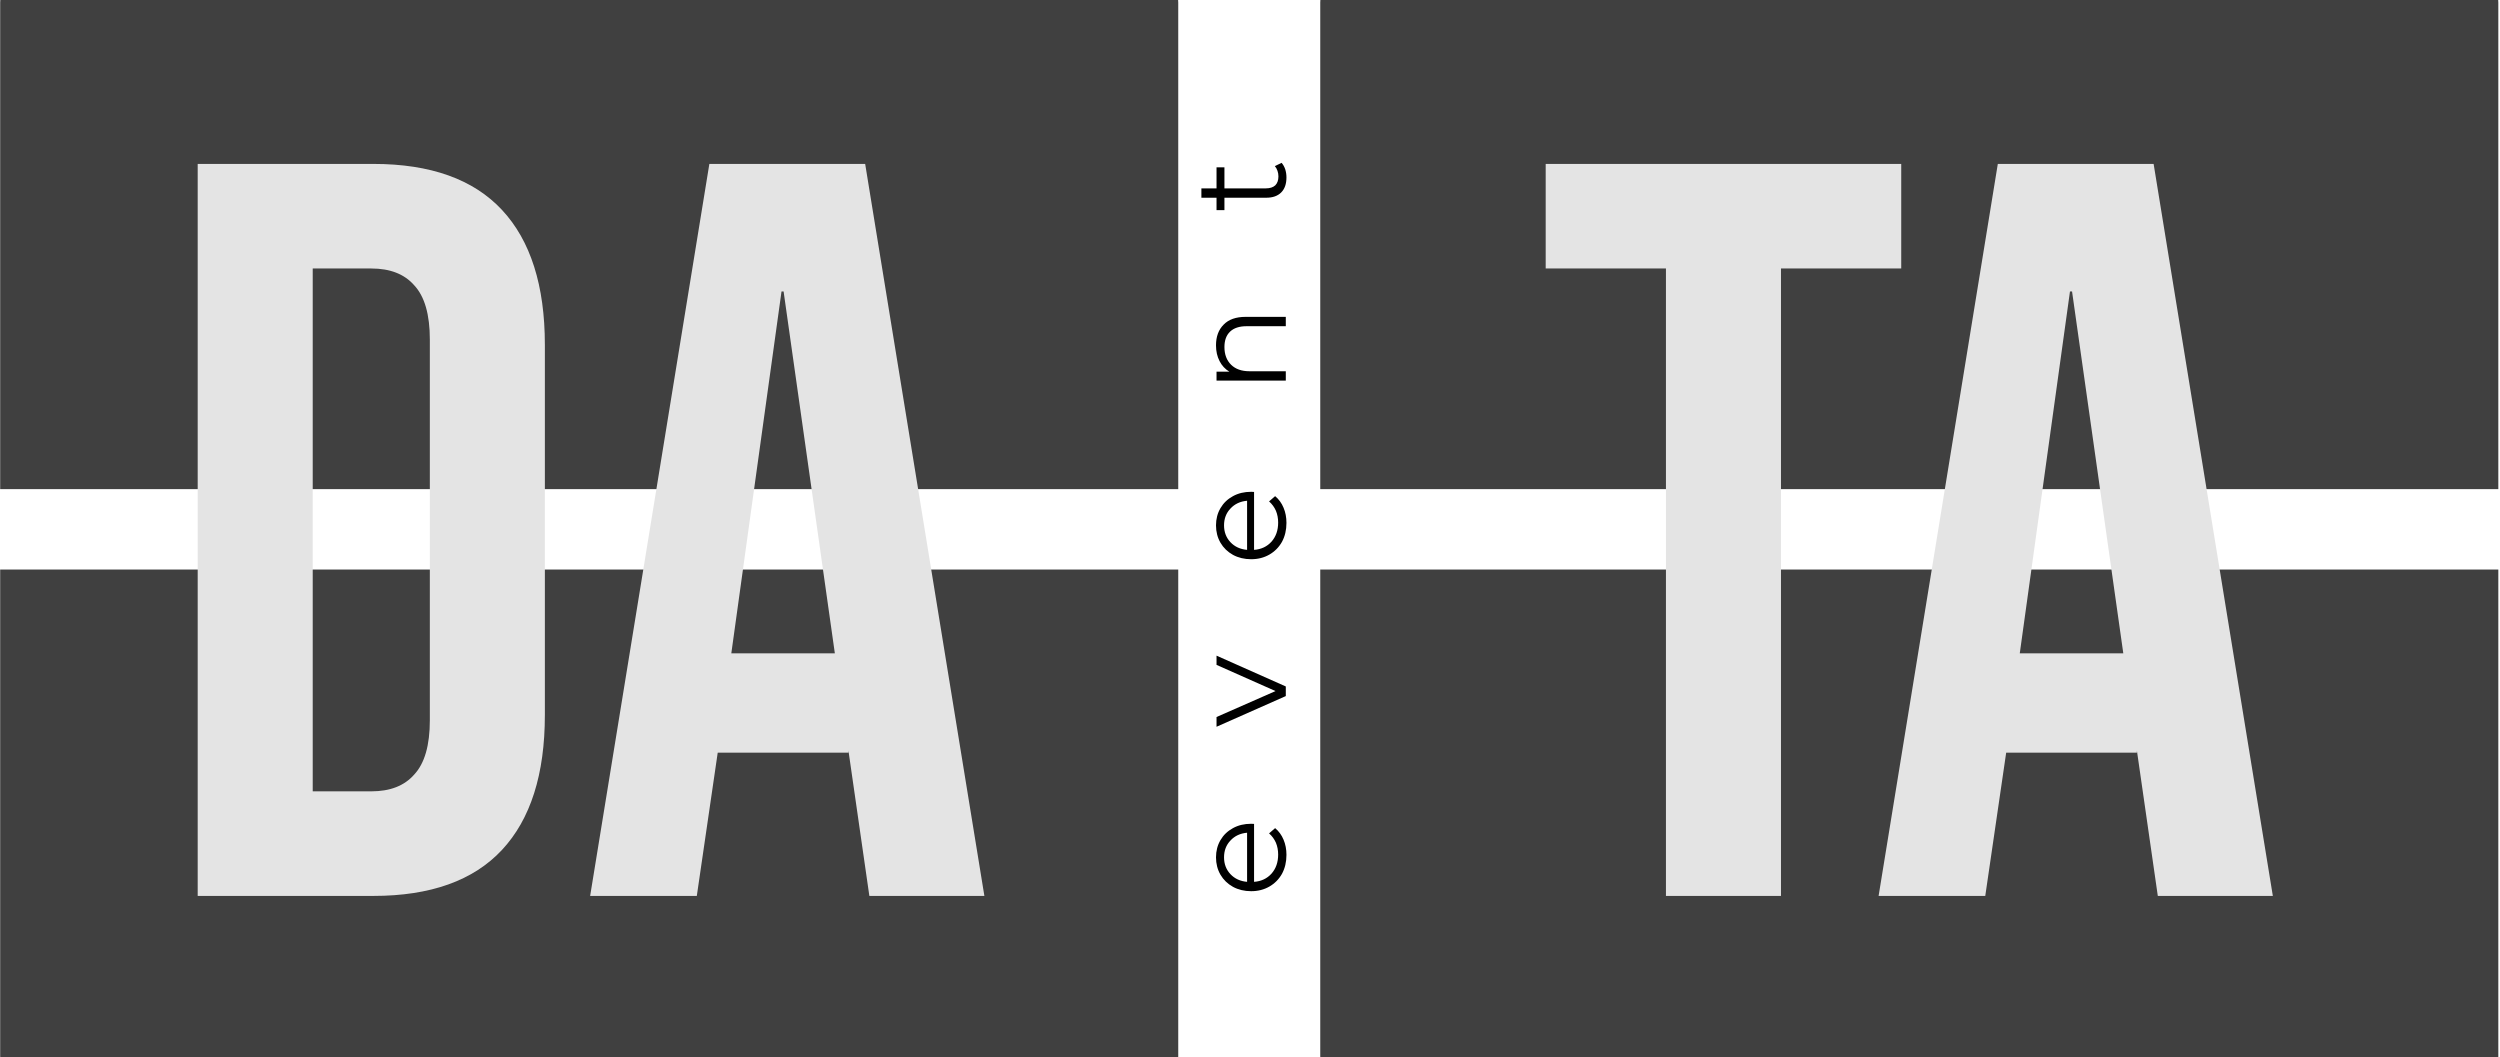 <?xml version="1.0" encoding="UTF-8"?> <svg xmlns="http://www.w3.org/2000/svg" width="946" height="400" viewBox="0 0 946 400" fill="none"><g filter="url(#filter0_i_513_380)"><path d="M0.065 16.203C0.065 7.8 6.877 0.988 15.28 0.988H430.633C439.036 0.988 445.848 7.8 445.848 16.203V200.297H0.065V16.203Z" fill="#404040"></path></g><g filter="url(#filter1_i_513_380)"><path d="M499.583 16.203C499.583 7.8 506.395 0.988 514.798 0.988H930.151C938.554 0.988 945.366 7.8 945.366 16.203V200.297H499.583V16.203Z" fill="#404040"></path></g><g filter="url(#filter2_i_513_380)"><path d="M0.065 200.297H445.848V384.392C445.848 392.795 439.036 399.606 430.633 399.606H15.28C6.877 399.606 0.065 392.794 0.065 384.392V200.297Z" fill="#404040"></path></g><g filter="url(#filter3_i_513_380)"><path d="M499.583 200.297H945.366V384.392C945.366 392.795 938.554 399.606 930.151 399.606H514.798C506.395 399.606 499.583 392.794 499.583 384.392V200.297Z" fill="#404040"></path></g><path d="M630.394 101.597H584.889V62.027H719.426V101.597H673.921V339.015H630.394V101.597ZM755.972 62.027H814.93L860.041 339.015H816.513L808.601 284.013V284.805H759.138L751.224 339.015H710.863L755.972 62.027ZM803.456 247.213L784.067 110.302H783.276L764.282 247.213H803.456Z" fill="#E4E4E4"></path><path d="M74.807 62.027H141.284C162.915 62.027 179.139 67.83 189.954 79.438C200.77 91.045 206.178 108.06 206.178 130.482V270.559C206.178 292.981 200.77 309.998 189.954 321.604C179.139 333.211 162.915 339.015 141.284 339.015H74.807V62.027ZM140.492 299.445C147.615 299.445 153.023 297.334 156.716 293.113C160.673 288.894 162.652 282.034 162.652 272.538V128.504C162.652 119.007 160.673 112.149 156.716 107.928C153.023 103.707 147.615 101.597 140.492 101.597H118.333V299.445H140.492ZM268.42 62.027H327.379L372.489 339.015H328.962L321.047 284.013V284.805H271.585L263.672 339.015H223.311L268.42 62.027ZM315.905 247.213L296.516 110.302H295.724L276.73 247.213H315.905Z" fill="#E4E4E4"></path><path d="M474.537 311.766L474.537 333.69C477.26 333.49 479.469 332.444 481.164 330.551C482.824 328.657 483.655 326.265 483.655 323.375C483.655 321.748 483.373 320.253 482.808 318.891C482.21 317.529 481.346 316.35 480.217 315.353L482.509 313.36C483.904 314.523 484.967 315.984 485.698 317.745C486.429 319.472 486.794 321.382 486.794 323.475C486.794 326.166 486.229 328.557 485.1 330.65C483.937 332.71 482.343 334.321 480.317 335.483C478.29 336.646 475.998 337.227 473.44 337.227C470.883 337.227 468.591 336.679 466.564 335.583C464.538 334.454 462.96 332.926 461.831 330.999C460.701 329.039 460.136 326.847 460.136 324.422C460.136 321.997 460.701 319.821 461.831 317.894C462.96 315.968 464.538 314.456 466.564 313.36C468.557 312.264 470.849 311.716 473.44 311.716L474.537 311.766ZM463.176 324.422C463.176 326.946 463.99 329.072 465.617 330.8C467.212 332.494 469.305 333.457 471.896 333.69L471.896 315.104C469.305 315.337 467.212 316.317 465.617 318.044C463.99 319.738 463.176 321.864 463.176 324.422ZM460.336 248.099L486.545 259.759L486.545 263.396L460.336 275.006L460.336 271.318L482.658 261.502L460.336 251.587L460.336 248.099ZM474.537 186.147L474.537 208.071C477.26 207.871 479.469 206.825 481.164 204.931C482.824 203.038 483.655 200.646 483.655 197.756C483.655 196.129 483.373 194.634 482.808 193.272C482.21 191.91 481.346 190.731 480.217 189.734L482.509 187.741C483.904 188.904 484.967 190.365 485.698 192.126C486.429 193.853 486.794 195.763 486.794 197.856C486.794 200.547 486.229 202.938 485.1 205.031C483.937 207.091 482.343 208.702 480.317 209.864C478.29 211.027 475.998 211.608 473.44 211.608C470.883 211.608 468.591 211.06 466.564 209.964C464.538 208.835 462.96 207.307 461.831 205.38C460.701 203.42 460.136 201.228 460.136 198.803C460.136 196.378 460.701 194.202 461.831 192.275C462.96 190.349 464.538 188.837 466.564 187.741C468.557 186.645 470.849 186.097 473.44 186.097L474.537 186.147ZM463.176 198.803C463.176 201.327 463.99 203.453 465.617 205.181C467.212 206.875 469.305 207.838 471.896 208.071L471.896 189.485C469.305 189.718 467.212 190.698 465.617 192.425C463.99 194.119 463.176 196.245 463.176 198.803ZM460.136 130.663C460.136 127.375 461.1 124.767 463.026 122.84C464.92 120.88 467.694 119.901 471.348 119.901L486.545 119.901L486.545 123.438L471.696 123.438C468.973 123.438 466.896 124.119 465.468 125.481C464.04 126.843 463.325 128.786 463.325 131.311C463.325 134.135 464.172 136.377 465.867 138.038C467.528 139.665 469.836 140.479 472.793 140.479L486.545 140.479L486.545 144.017L460.336 144.017L460.336 140.629L465.169 140.629C463.575 139.665 462.345 138.337 461.482 136.642C460.585 134.915 460.136 132.922 460.136 130.663ZM484.95 61.615C485.548 62.279 486.013 63.11 486.346 64.106C486.645 65.069 486.794 66.083 486.794 67.146C486.794 69.604 486.13 71.497 484.801 72.826C483.472 74.155 481.595 74.819 479.17 74.819L463.325 74.819L463.325 79.503L460.336 79.503L460.336 74.819L454.606 74.819L454.606 71.281L460.336 71.281L460.336 63.309L463.325 63.309L463.325 71.281L478.971 71.281C480.532 71.281 481.728 70.899 482.559 70.135C483.356 69.338 483.755 68.209 483.755 66.747C483.755 66.016 483.638 65.319 483.406 64.654C483.173 63.957 482.841 63.359 482.409 62.86L484.95 61.615Z" fill="black"></path><defs><filter id="filter0_i_513_380" x="0.065" y="-8.14" width="445.782" height="208.438" filterUnits="userSpaceOnUse" color-interpolation-filters="sRGB"><feFlood flood-opacity="0" result="BackgroundImageFix"></feFlood><feBlend mode="normal" in="SourceGraphic" in2="BackgroundImageFix" result="shape"></feBlend><feColorMatrix in="SourceAlpha" type="matrix" values="0 0 0 0 0 0 0 0 0 0 0 0 0 0 0 0 0 0 127 0" result="hardAlpha"></feColorMatrix><feMorphology radius="10.65" operator="dilate" in="SourceAlpha" result="effect1_innerShadow_513_380"></feMorphology><feOffset dy="-15.214"></feOffset><feGaussianBlur stdDeviation="9.889"></feGaussianBlur><feComposite in2="hardAlpha" operator="arithmetic" k2="-1" k3="1"></feComposite><feColorMatrix type="matrix" values="0 0 0 0 0 0 0 0 0 0 0 0 0 0 0 0 0 0 0.17 0"></feColorMatrix><feBlend mode="normal" in2="shape" result="effect1_innerShadow_513_380"></feBlend></filter><filter id="filter1_i_513_380" x="499.583" y="-8.14" width="445.782" height="208.438" filterUnits="userSpaceOnUse" color-interpolation-filters="sRGB"><feFlood flood-opacity="0" result="BackgroundImageFix"></feFlood><feBlend mode="normal" in="SourceGraphic" in2="BackgroundImageFix" result="shape"></feBlend><feColorMatrix in="SourceAlpha" type="matrix" values="0 0 0 0 0 0 0 0 0 0 0 0 0 0 0 0 0 0 127 0" result="hardAlpha"></feColorMatrix><feMorphology radius="10.65" operator="dilate" in="SourceAlpha" result="effect1_innerShadow_513_380"></feMorphology><feOffset dy="-15.214"></feOffset><feGaussianBlur stdDeviation="9.889"></feGaussianBlur><feComposite in2="hardAlpha" operator="arithmetic" k2="-1" k3="1"></feComposite><feColorMatrix type="matrix" values="0 0 0 0 0 0 0 0 0 0 0 0 0 0 0 0 0 0 0.17 0"></feColorMatrix><feBlend mode="normal" in2="shape" result="effect1_innerShadow_513_380"></feBlend></filter><filter id="filter2_i_513_380" x="0.065" y="200.297" width="445.782" height="208.438" filterUnits="userSpaceOnUse" color-interpolation-filters="sRGB"><feFlood flood-opacity="0" result="BackgroundImageFix"></feFlood><feBlend mode="normal" in="SourceGraphic" in2="BackgroundImageFix" result="shape"></feBlend><feColorMatrix in="SourceAlpha" type="matrix" values="0 0 0 0 0 0 0 0 0 0 0 0 0 0 0 0 0 0 127 0" result="hardAlpha"></feColorMatrix><feMorphology radius="10.65" operator="dilate" in="SourceAlpha" result="effect1_innerShadow_513_380"></feMorphology><feOffset dy="15.214"></feOffset><feGaussianBlur stdDeviation="9.889"></feGaussianBlur><feComposite in2="hardAlpha" operator="arithmetic" k2="-1" k3="1"></feComposite><feColorMatrix type="matrix" values="0 0 0 0 0 0 0 0 0 0 0 0 0 0 0 0 0 0 0.17 0"></feColorMatrix><feBlend mode="normal" in2="shape" result="effect1_innerShadow_513_380"></feBlend></filter><filter id="filter3_i_513_380" x="499.583" y="200.297" width="445.782" height="208.438" filterUnits="userSpaceOnUse" color-interpolation-filters="sRGB"><feFlood flood-opacity="0" result="BackgroundImageFix"></feFlood><feBlend mode="normal" in="SourceGraphic" in2="BackgroundImageFix" result="shape"></feBlend><feColorMatrix in="SourceAlpha" type="matrix" values="0 0 0 0 0 0 0 0 0 0 0 0 0 0 0 0 0 0 127 0" result="hardAlpha"></feColorMatrix><feMorphology radius="10.65" operator="dilate" in="SourceAlpha" result="effect1_innerShadow_513_380"></feMorphology><feOffset dy="15.214"></feOffset><feGaussianBlur stdDeviation="9.889"></feGaussianBlur><feComposite in2="hardAlpha" operator="arithmetic" k2="-1" k3="1"></feComposite><feColorMatrix type="matrix" values="0 0 0 0 0 0 0 0 0 0 0 0 0 0 0 0 0 0 0.17 0"></feColorMatrix><feBlend mode="normal" in2="shape" result="effect1_innerShadow_513_380"></feBlend></filter></defs></svg> 
